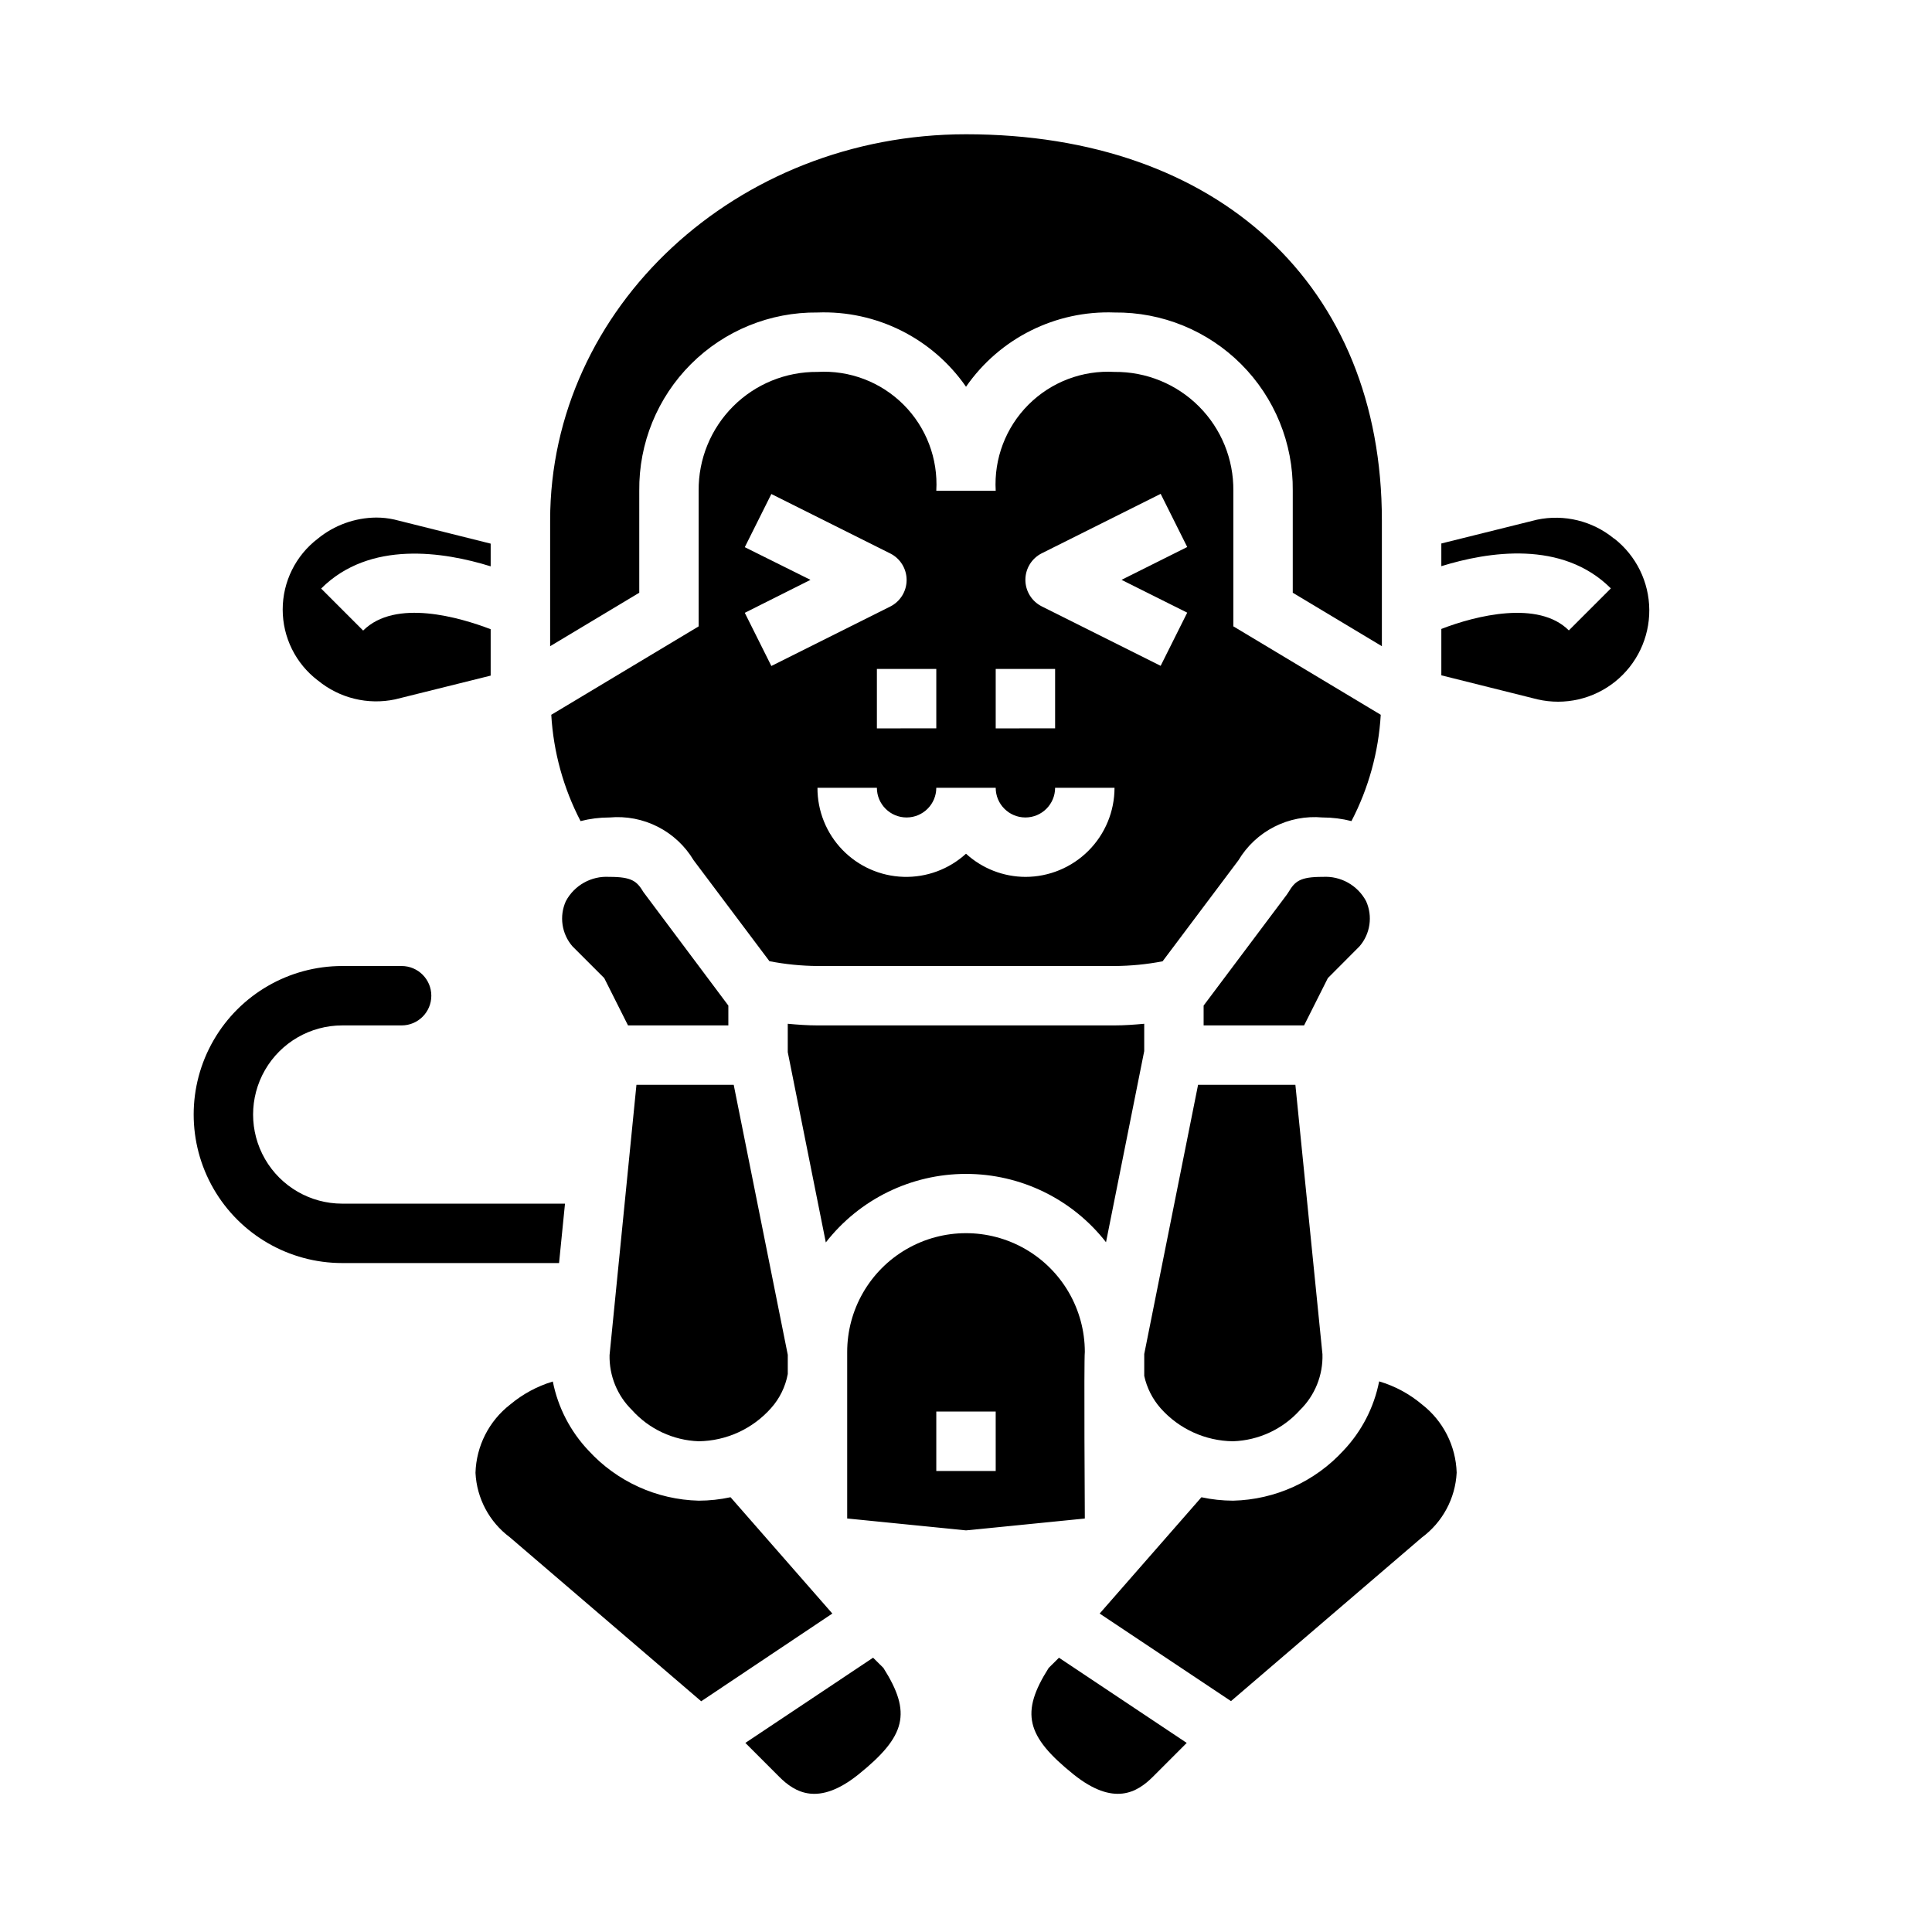 <?xml version="1.0" encoding="UTF-8"?>
<!-- Uploaded to: ICON Repo, www.iconrepo.com, Generator: ICON Repo Mixer Tools -->
<svg fill="#000000" width="800px" height="800px" version="1.1" viewBox="144 144 512 512" xmlns="http://www.w3.org/2000/svg">
 <g>
  <path d="m470.85 309.99v-35.941c0.082-8.379-3.207-16.434-9.133-22.359-5.922-5.922-13.98-9.211-22.355-9.129-8.492-0.496-16.793 2.664-22.809 8.68s-9.176 14.316-8.68 22.809h-15.746c0.496-8.492-2.66-16.793-8.676-22.809s-14.316-9.176-22.812-8.68c-8.375-0.082-16.434 3.207-22.355 9.129-5.922 5.926-9.215 13.98-9.133 22.359v35.945l-39.062 23.434h0.004c0.57 9.832 3.215 19.434 7.762 28.172 2.481-0.633 5.027-0.957 7.59-0.961h0.094c4.402-0.398 8.824 0.449 12.766 2.453 3.941 2 7.234 5.074 9.504 8.867l20.098 26.766c4.195 0.816 8.461 1.242 12.734 1.277h78.723c4.273-0.023 8.539-0.441 12.734-1.246l20.098-26.766c2.266-3.797 5.559-6.879 9.5-8.887 3.938-2.008 8.367-2.863 12.77-2.465h0.098c2.559 0.004 5.106 0.328 7.586 0.961 4.547-8.738 7.191-18.34 7.762-28.172zm-62.977 11.289h15.742v15.742l-15.742 0.004zm-59.457-0.785-7.039-14.09 17.406-8.738-17.406-8.66 7.039-14.09 31.488 15.742c2.672 1.332 4.359 4.059 4.359 7.047 0 2.984-1.688 5.711-4.359 7.043zm43.711 0.785v15.742l-15.742 0.004v-15.746zm23.617 55.105c-5.828-0.02-11.441-2.211-15.742-6.141-4.527 4.129-10.48 6.328-16.602 6.129-6.121-0.195-11.922-2.773-16.172-7.18-4.254-4.41-6.617-10.301-6.59-16.426h15.746c0 4.348 3.523 7.871 7.871 7.871s7.871-3.523 7.871-7.871h15.746c0 4.348 3.523 7.871 7.871 7.871 4.348 0 7.871-3.523 7.871-7.871h15.746c0 6.266-2.488 12.27-6.918 16.699-4.43 4.43-10.434 6.918-16.699 6.918zm42.879-70.023-7.039 14.09-31.488-15.742h0.004c-2.672-1.332-4.363-4.059-4.363-7.043 0-2.988 1.691-5.715 4.363-7.047l31.488-15.742 7.039 14.09-17.41 8.699z"/>
  <path d="m329.15 525.95c7.344-0.094 14.305-3.281 19.18-8.777 2.285-2.551 3.82-5.684 4.438-9.051v-5.078l-14.328-71.555h-25.777l-7.125 71.633c-0.109 5.461 2.039 10.723 5.934 14.547 4.527 5.047 10.91 8.035 17.68 8.281z"/>
  <path d="m337.02 410.49-22.492-30.062c-1.73-2.875-3.031-4.047-8.996-4.047h-0.094c-4.762-0.281-9.25 2.242-11.488 6.453-1.785 3.981-1.105 8.633 1.742 11.938l8.438 8.438 6.297 12.531h26.594z"/>
  <path d="m228.24 324.32c5.703 4.703 13.238 6.555 20.469 5.023l25.324-6.297v-12.297c-8.062-3.086-25.246-8.188-33.793 0.355l-11.133-11.133c12.879-12.871 32.551-9.73 44.926-5.887v-6.016l-25.527-6.383h-0.004c-1.582-0.355-3.199-0.531-4.824-0.527-5.641 0.051-11.094 2.027-15.461 5.594-5.859 4.469-9.301 11.414-9.301 18.785 0 7.367 3.441 14.316 9.301 18.781z"/>
  <path d="m313.41 274.05c-0.133-12.566 4.801-24.66 13.688-33.547s20.977-13.82 33.543-13.688c15.621-0.586 30.461 6.832 39.363 19.68 8.898-12.848 23.738-20.266 39.359-19.68 12.566-0.133 24.66 4.801 33.547 13.688s13.82 20.98 13.684 33.547v27.031l23.617 14.168v-33.328c0-62.188-43.258-102.34-110.21-102.34-60.773 0-110.21 45.91-110.21 102.34v33.332l23.617-14.168z"/>
  <path d="m504.3 394.77c2.844-3.305 3.523-7.957 1.738-11.938-2.238-4.211-6.723-6.734-11.484-6.453h-0.098c-5.969 0-7.266 1.172-8.996 4.047l-0.449 0.676-22.039 29.387v5.25h26.625l6.297-12.531z"/>
  <path d="m470.75 525.95h0.047c6.785-0.238 13.18-3.227 17.719-8.281 3.957-3.879 6.113-9.234 5.949-14.773l-7.176-71.406h-25.789l-14.266 71.336v5.809c0.699 3.18 2.195 6.129 4.344 8.57 4.875 5.484 11.836 8.66 19.172 8.746z"/>
  <path d="m447.23 415.31c-2.598 0.234-5.219 0.434-7.871 0.434h-78.723c-2.652 0-5.273-0.195-7.871-0.434v7.519l10.086 50.43v-0.004c8.91-11.449 22.605-18.148 37.113-18.16 14.512-0.012 28.215 6.668 37.141 18.105l10.125-50.648z"/>
  <path d="m509.49 510.08c-1.352 6.875-4.629 13.23-9.449 18.316-7.531 8.23-18.098 13.031-29.25 13.297h-0.047c-2.809-0.012-5.609-0.312-8.355-0.906l-26.969 30.82 34.801 23.207 50.578-43.352c5.496-4.062 8.887-10.371 9.234-17.191-0.215-7.113-3.598-13.754-9.227-18.109-3.312-2.785-7.164-4.859-11.316-6.082z"/>
  <path d="m421.91 586.02c-7.543 11.887-6.031 18.059 6.59 28.215 10.668 8.535 16.848 4.801 21.043 0.613l8.949-8.957-33.852-22.578z"/>
  <path d="m293.73 462.98h-59.039c-8.438 0-16.234-4.504-20.453-11.809-4.219-7.309-4.219-16.309 0-23.617 4.219-7.309 12.016-11.809 20.453-11.809h15.742c4.348 0 7.871-3.523 7.871-7.871s-3.523-7.871-7.871-7.871h-15.742c-14.062 0-27.059 7.5-34.09 19.68-7.031 12.176-7.031 27.18 0 39.359 7.031 12.176 20.027 19.68 34.09 19.68h57.465z"/>
  <path d="m431.49 502.25c-0.016-11.25-6.031-21.637-15.785-27.25-9.75-5.609-21.75-5.594-31.484 0.043-9.738 5.641-15.723 16.043-15.707 27.293v44.082l31.488 3.148 31.488-3.148s-0.262-41.848 0-44.168zm-23.617 31.574h-15.746v-15.746h15.742z"/>
  <path d="m571.76 286.75c-5.703-4.699-13.234-6.551-20.469-5.019l-25.324 6.297v6.016c12.375-3.84 32.047-6.984 44.926 5.887l-11.133 11.133c-8.062-8.062-24.641-3.938-33.793-0.387v12.289l25.527 6.383h0.004c7.203 1.648 14.766-0.086 20.531-4.711s9.098-11.633 9.047-19.023c-0.047-7.391-3.477-14.352-9.301-18.902z"/>
  <path d="m375.38 583.31-33.852 22.578 8.949 8.957c4.195 4.203 10.375 7.918 21.004-0.582 12.66-10.188 14.168-16.359 6.629-28.246z"/>
  <path d="m337.6 540.78c-2.762 0.598-5.582 0.906-8.406 0.914-11.152-0.266-21.715-5.066-29.246-13.297-4.809-5.082-8.086-11.422-9.445-18.285-4.137 1.25-7.977 3.324-11.289 6.094-5.621 4.356-8.996 10.996-9.203 18.105 0.328 6.766 3.664 13.035 9.102 17.082l50.711 43.461 34.754-23.246z"/>
 </g>
</svg>